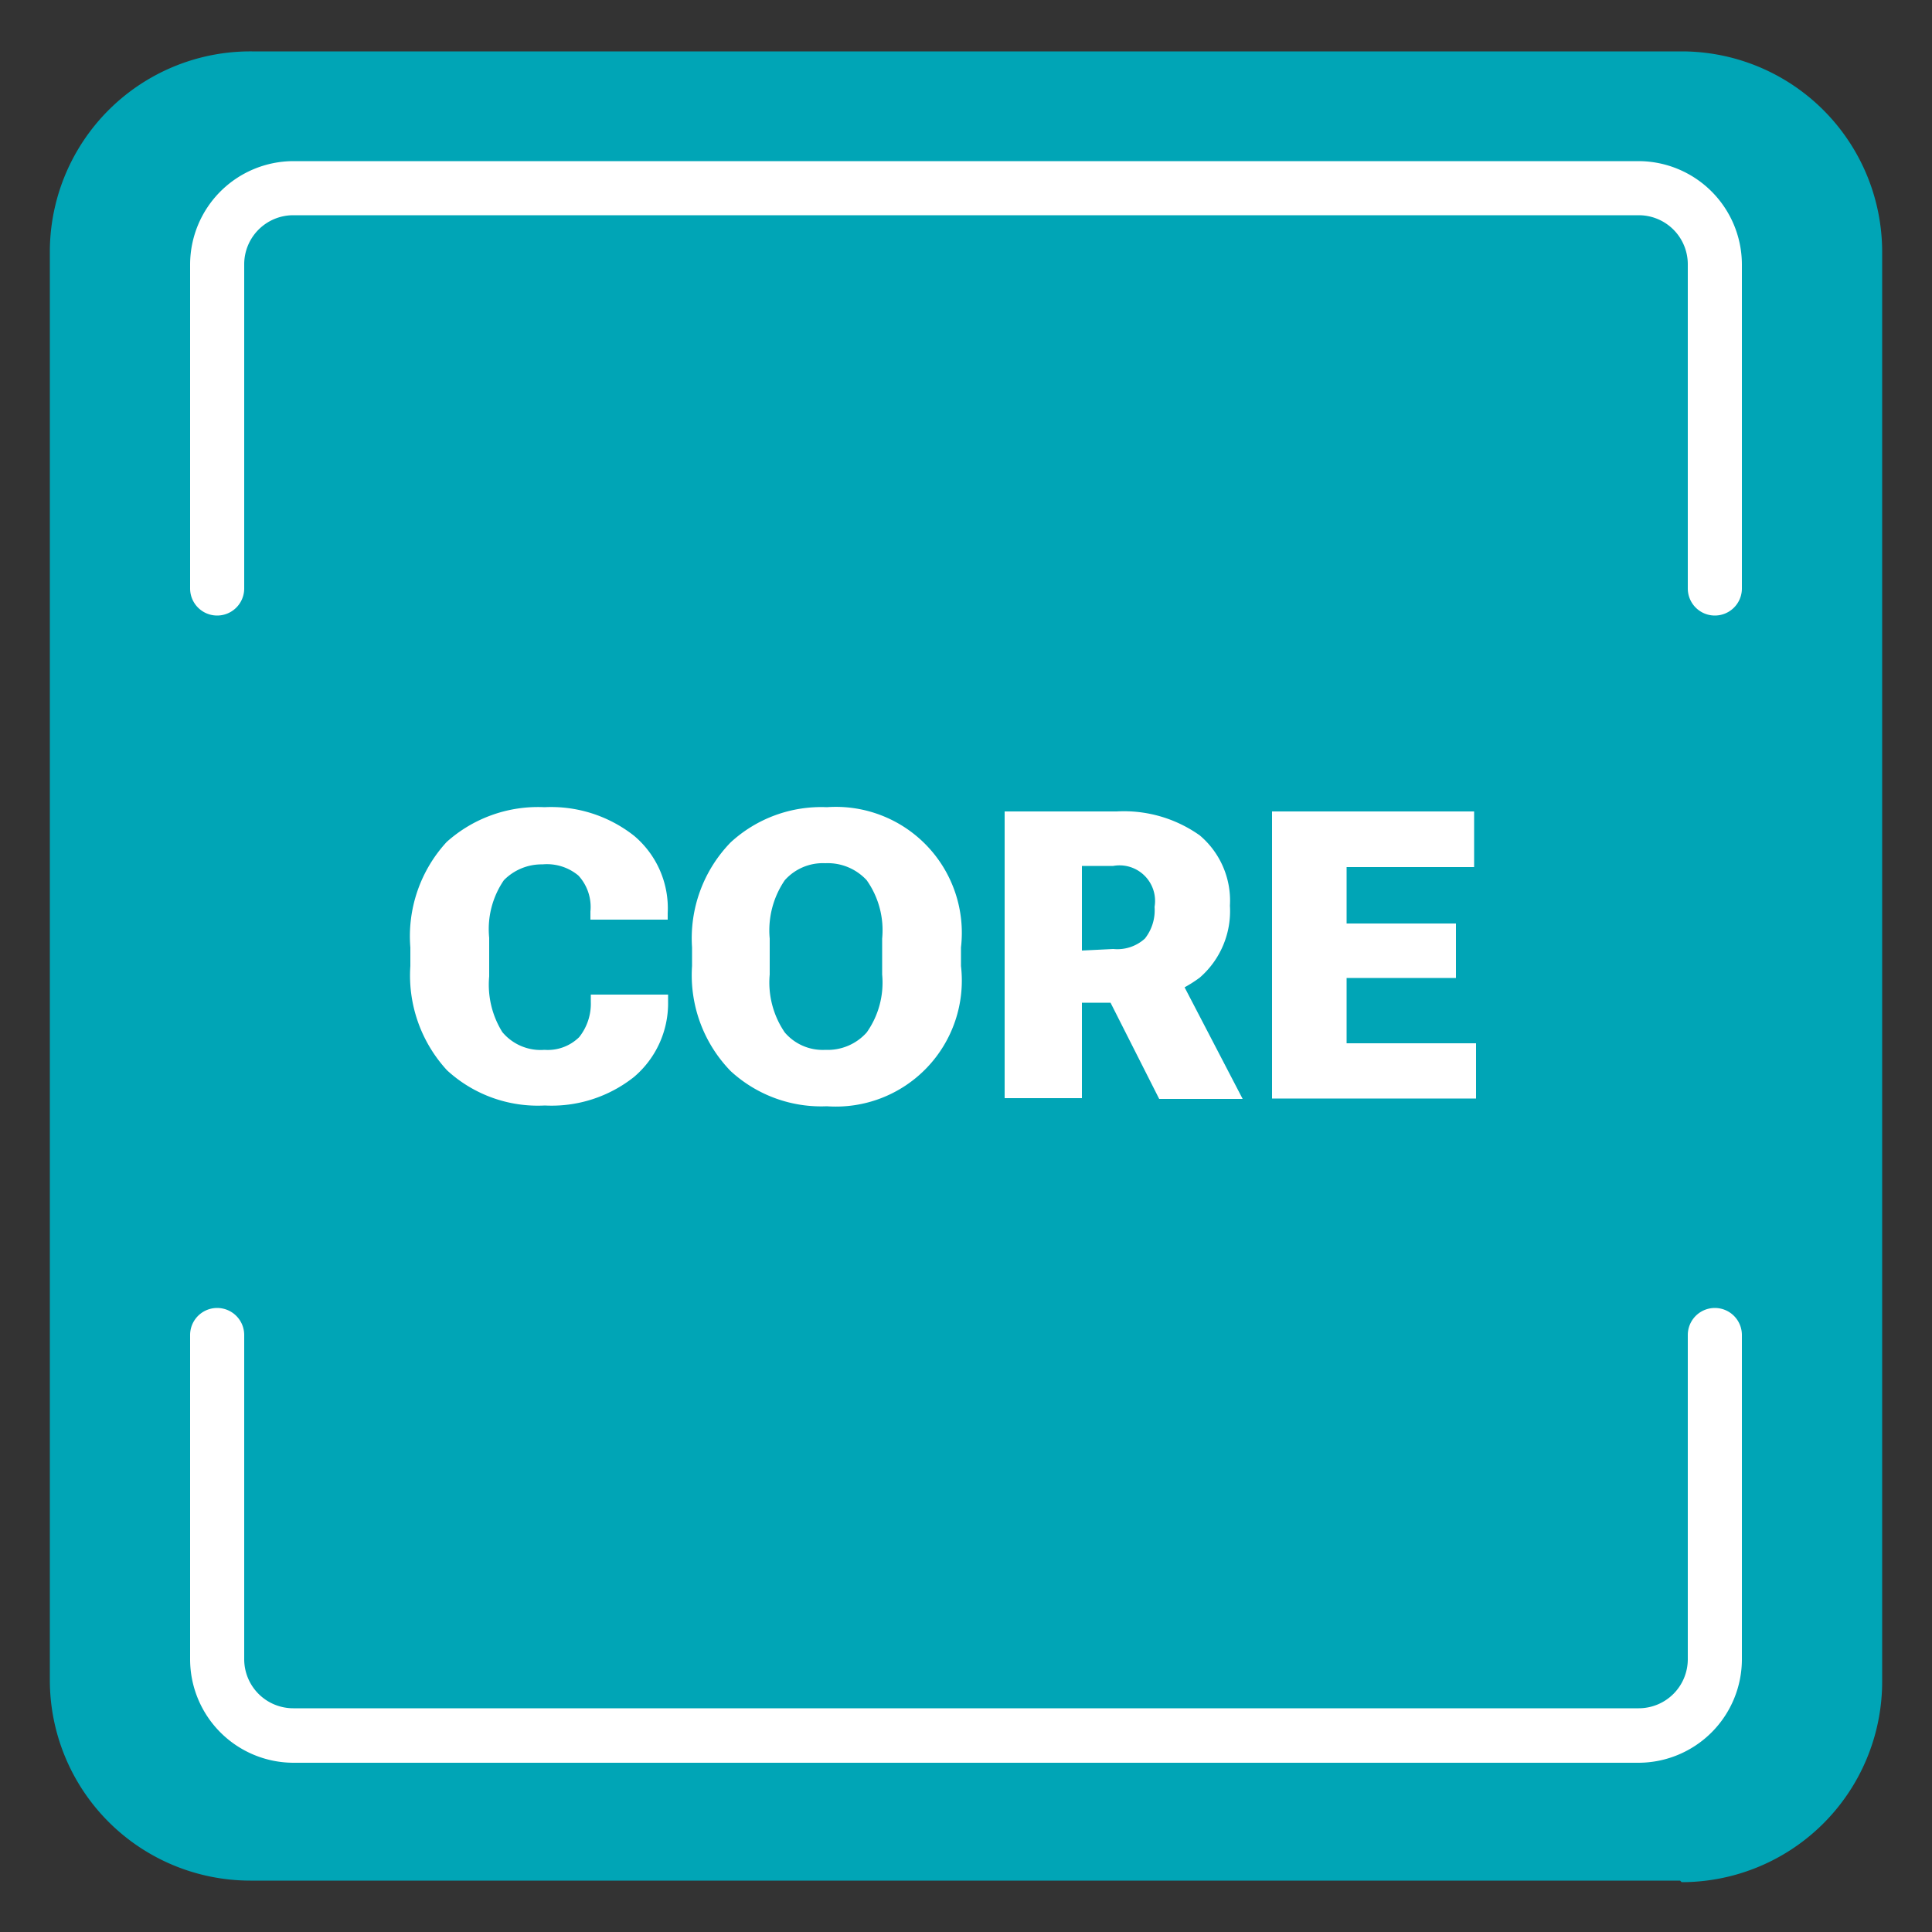 <svg xmlns="http://www.w3.org/2000/svg" viewBox="0 0 50 50"><rect x="0" y="0" width="50" height="50" fill="#333333" stroke="none"/><defs><style>.cls-1{fill:#fff;}.cls-2{fill:#00a5b6;}.cls-3{fill:none;}</style></defs><g id="Capa_2" data-name="Capa 2"><g id="Capa_1-2" data-name="Capa 1"><path class="cls-1" d="M5.58,27.27H7.13V37.94h5.11v1.3H5.58Z"/><path class="cls-2" d="M43.48,48.67h-37a5.19,5.19,0,0,1-5.19-5.19v-37A5.19,5.19,0,0,1,6.52,1.33h37a5.19,5.19,0,0,1,5.19,5.19v37a5.19,5.19,0,0,1-5.19,5.19"/><path class="cls-1" d="M42.41,45.62H7.59a2.68,2.68,0,0,1-2.67-2.68V34.55a.7.7,0,0,1,1.4,0v8.39a1.27,1.27,0,0,0,1.27,1.27H42.41a1.27,1.27,0,0,0,1.27-1.27V34.55a.7.7,0,0,1,1.4,0v8.39a2.68,2.68,0,0,1-2.67,2.68"/><path class="cls-1" d="M7.59,4.17H42.41a2.68,2.68,0,0,1,2.67,2.67v8.39a.7.7,0,1,1-1.4,0V6.84a1.27,1.27,0,0,0-1.27-1.27H7.59A1.27,1.27,0,0,0,6.32,6.84v8.39a.7.7,0,1,1-1.4,0V6.84A2.68,2.68,0,0,1,7.59,4.17"/><rect class="cls-3" width="50" height="50"/><path class="cls-1" d="M10.62,24.52a3.6,3.6,0,0,1,.94-2.73,3.54,3.54,0,0,1,2.53-.9,3.47,3.47,0,0,1,2.32.74,2.45,2.45,0,0,1,.87,2v.17h-2v-.21a1.2,1.2,0,0,0-.31-.93,1.27,1.27,0,0,0-.93-.29,1.37,1.37,0,0,0-1,.41,2.24,2.24,0,0,0-.38,1.49v1A2.32,2.32,0,0,0,13,26.71a1.29,1.29,0,0,0,1.09.46,1.16,1.16,0,0,0,.9-.33,1.39,1.39,0,0,0,.3-.92v-.18h2v.18a2.5,2.5,0,0,1-.88,1.95,3.43,3.43,0,0,1-2.31.74,3.47,3.47,0,0,1-2.53-.91A3.62,3.62,0,0,1,10.62,25Z"/><path class="cls-1" d="M17.91,24.52a3.56,3.56,0,0,1,1-2.72,3.46,3.46,0,0,1,2.49-.91,3.26,3.26,0,0,1,3.47,3.63V25a3.26,3.26,0,0,1-3.47,3.63,3.46,3.46,0,0,1-2.49-.91,3.56,3.56,0,0,1-1-2.72Zm2.4,2.2a1.29,1.29,0,0,0,1.05.45,1.35,1.35,0,0,0,1.07-.45,2.23,2.23,0,0,0,.4-1.5v-.93a2.24,2.24,0,0,0-.4-1.51,1.37,1.37,0,0,0-1.07-.44,1.32,1.32,0,0,0-1.05.44,2.3,2.3,0,0,0-.39,1.51v.93A2.29,2.29,0,0,0,20.31,26.72Z"/><path class="cls-1" d="M26,21h2.9a3.39,3.39,0,0,1,2.15.62,2.21,2.21,0,0,1,.78,1.82,2.28,2.28,0,0,1-.78,1.86,3.31,3.31,0,0,1-2.16.65H28v2.47H26Zm2.81,3.56a1.06,1.06,0,0,0,.82-.27,1.18,1.18,0,0,0,.25-.82.92.92,0,0,0-1.07-1.06H28V24.6Zm-.55.44,2.11,0,1.79,3.44H30Z"/><path class="cls-1" d="M32.92,21h5.23v1.44h-3.3v1.46h2.83v1.41H34.85V27H38.2v1.43H32.92Z"/></g></g></svg>